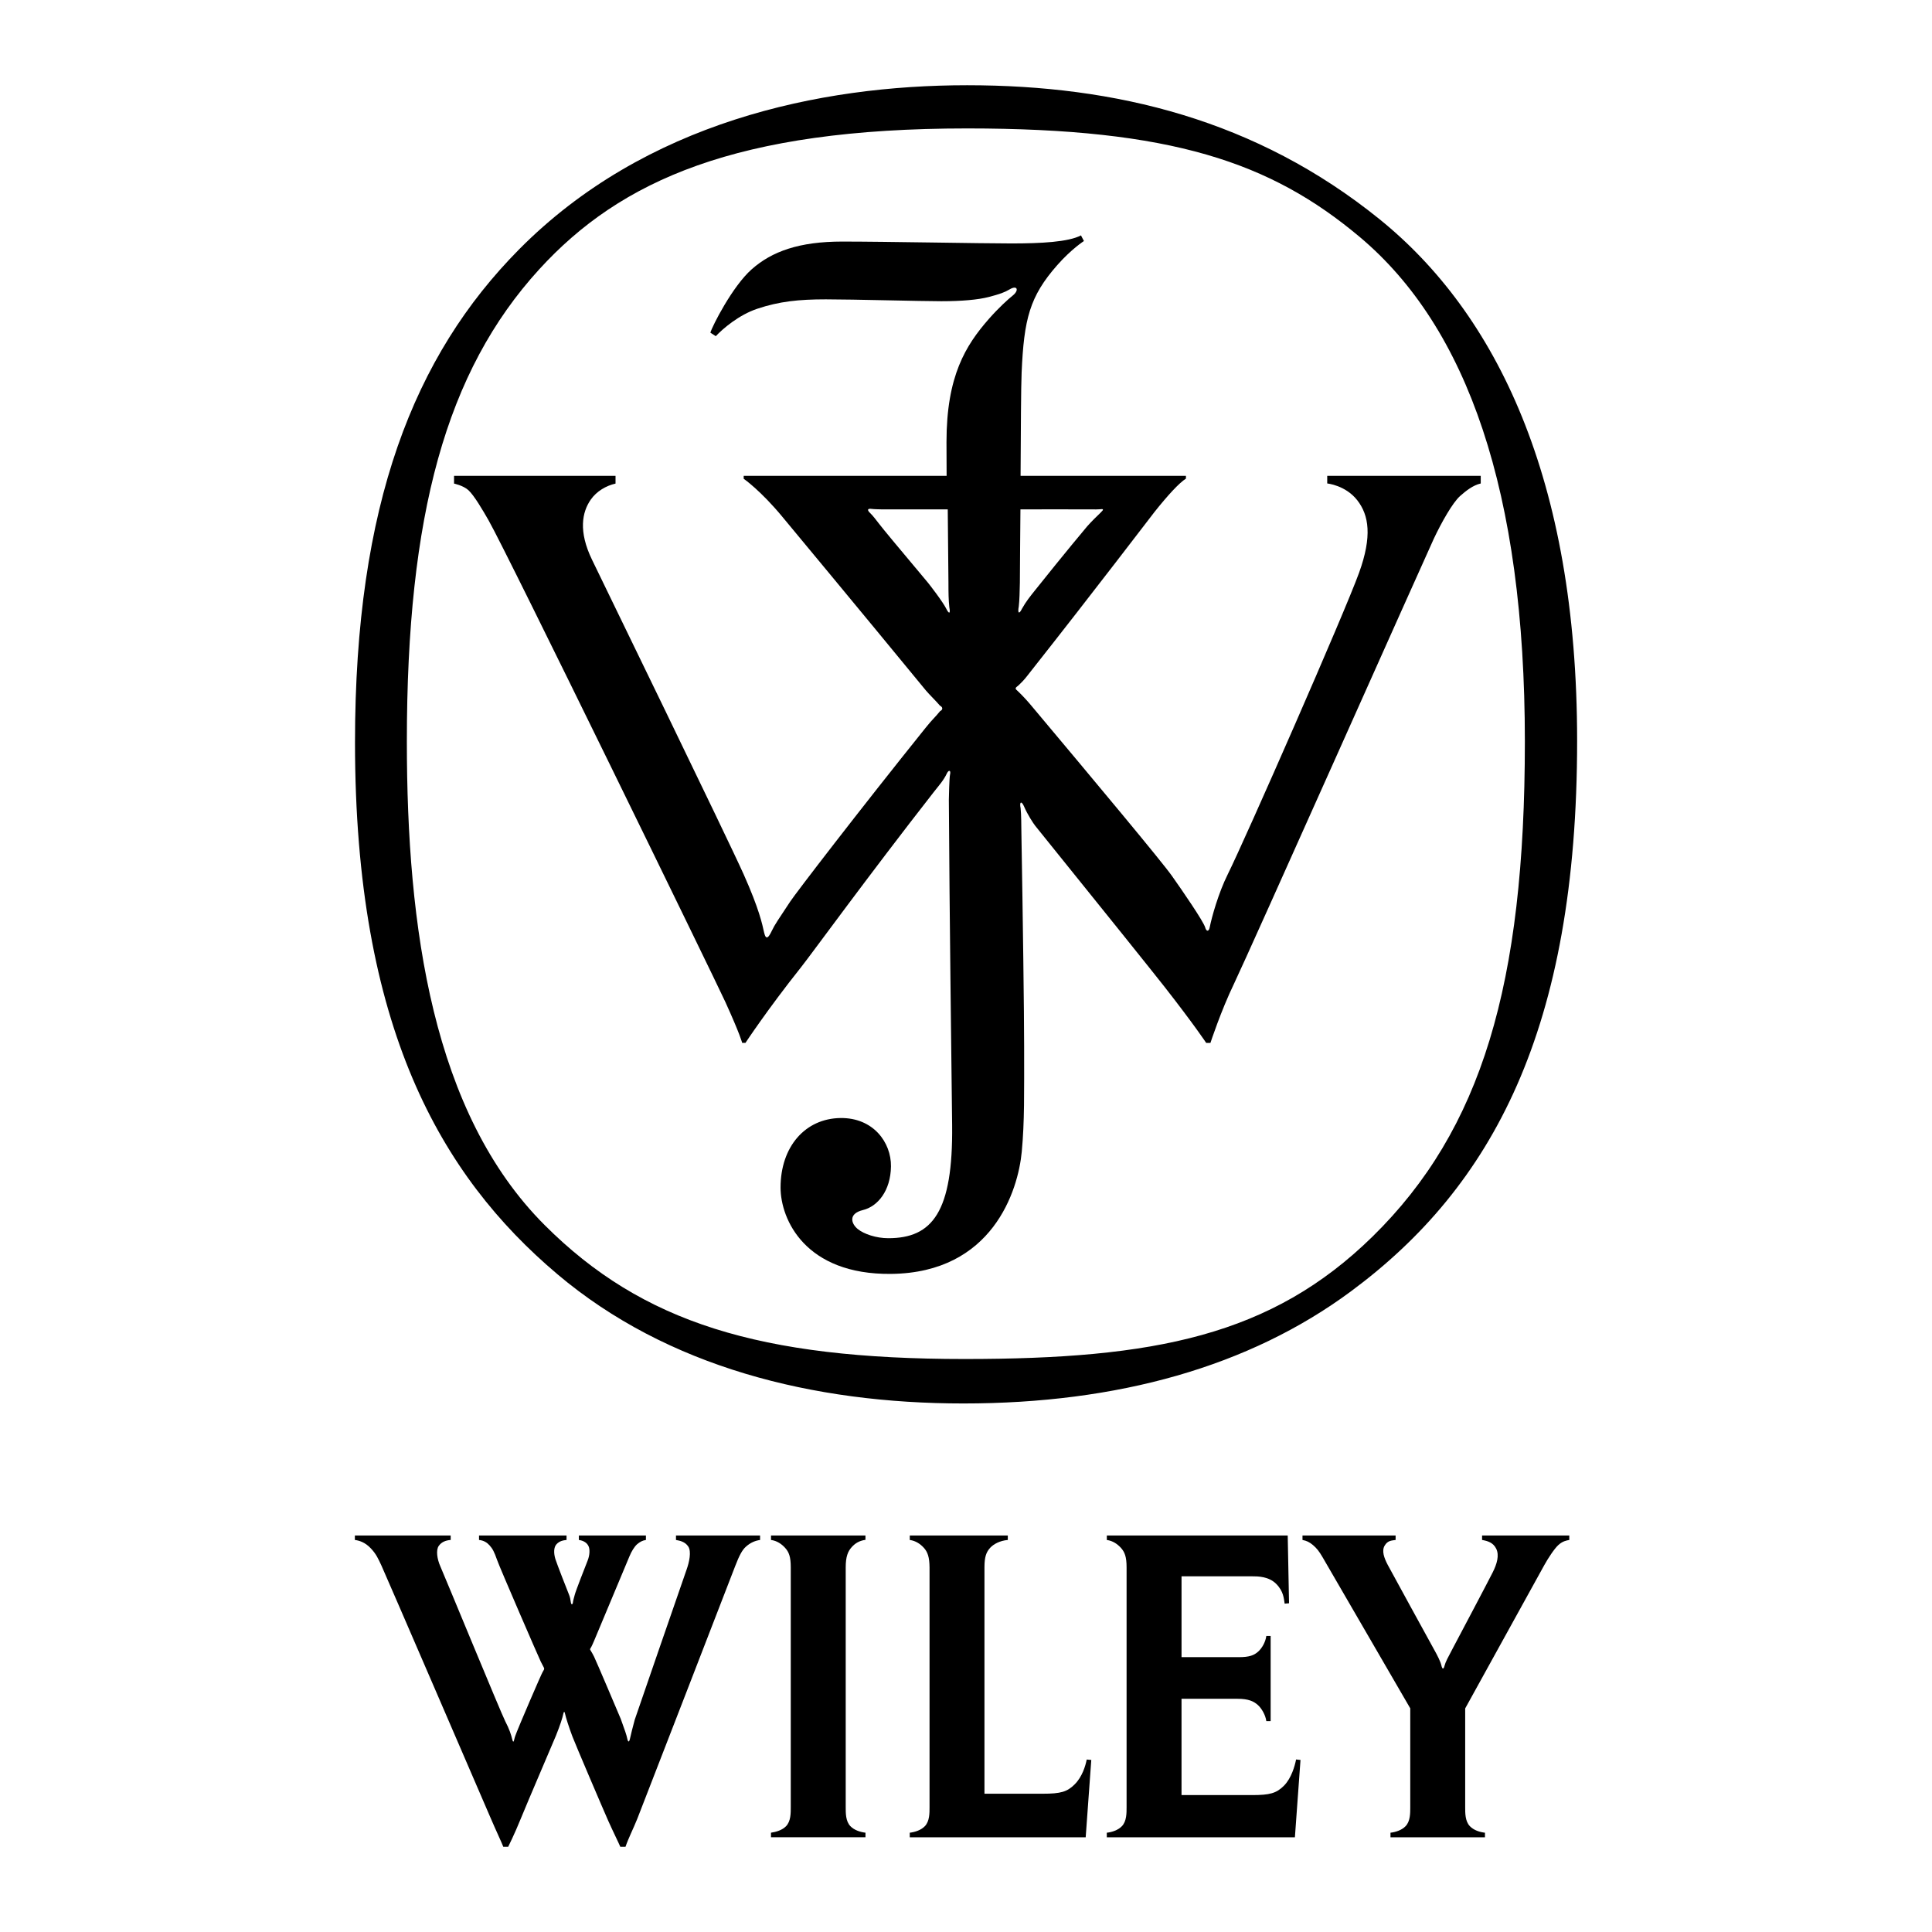<?xml version="1.0" encoding="utf-8"?>
<!-- Generator: Adobe Illustrator 13.0.0, SVG Export Plug-In . SVG Version: 6.00 Build 14948)  -->
<!DOCTYPE svg PUBLIC "-//W3C//DTD SVG 1.0//EN" "http://www.w3.org/TR/2001/REC-SVG-20010904/DTD/svg10.dtd">
<svg version="1.0" id="Layer_1" xmlns="http://www.w3.org/2000/svg" xmlns:xlink="http://www.w3.org/1999/xlink" x="0px" y="0px"
	 width="192.756px" height="192.756px" viewBox="0 0 192.756 192.756" enable-background="new 0 0 192.756 192.756"
	 xml:space="preserve">
<g>
	<polygon fill-rule="evenodd" clip-rule="evenodd" fill="#FFFFFF" points="0,0 192.756,0 192.756,192.756 0,192.756 0,0 	"/>
	<path fill-rule="evenodd" clip-rule="evenodd" d="M157.35,73.904c0,28.792-8.458,44.491-22.574,54.94
		c-10.15,7.512-23.26,11.18-38.658,11.18c-14.987,0-29.536-3.623-40.518-12.906c-11.619-9.822-20.181-24.625-20.181-53.042
		c0-23.728,5.87-38.592,16.369-49.194C64.359,12.189,81.74,8.504,96.492,8.504c14.802,0,28.853,3.434,41.14,13.363
		C149.267,31.27,157.35,47.756,157.35,73.904L157.35,73.904L157.35,73.904z M135.65,23.633c-8.881-7.454-18.782-10.82-39.158-10.82
		c-22.949,0-34.564,5.152-42.7,14.065c-9.304,10.192-13.2,24.529-13.2,47.104c0,18.549,2.565,37.063,13.748,48.245
		c9.742,9.74,21.48,13.361,41.902,13.361c18.919,0,30.6-2.309,40.711-12.23c10.85-10.646,15.183-25.115,15.183-49.376
		C152.137,49.097,146.42,32.673,135.65,23.633L135.65,23.633z"/>
	<path fill-rule="evenodd" clip-rule="evenodd" d="M132.418,47.473v0.762c0,0,1.825,0.175,2.997,1.674
		c1.172,1.499,1.489,3.6,0.188,7.213c-1.453,4.028-11.351,26.572-13.114,30.116c-0.926,1.861-1.594,4.261-1.798,5.293
		c-0.079,0.415-0.326,0.449-0.45,0c-0.165-0.598-2.264-3.655-3.326-5.154c-1.019-1.439-7.483-9.188-14.075-17.043
		c-0.364-0.435-0.854-0.965-1.286-1.376c-0.306-0.255-0.306-0.302,0.069-0.583c0.586-0.55,0.777-0.835,1.217-1.393
		c6.575-8.329,11.865-15.3,12.344-15.902c1.327-1.67,2.481-2.92,3.137-3.326v-0.279h-16.498c0.028-4.795,0.042-8.849,0.105-10.303
		c0.233-5.342,0.795-7.59,3.56-10.726c1.4-1.591,2.657-2.4,2.657-2.4c-0.212-0.375-0.291-0.562-0.291-0.562
		c-1.267,0.666-4.007,0.805-6.956,0.805c-2.952,0-12.552-0.188-16.86-0.188s-7.027,0.984-9.041,2.767
		c-1.916,1.689-3.935,5.666-4.122,6.322l0.539,0.351c0.702-0.75,2.318-2.131,4.145-2.738c2.178-0.728,4.122-0.937,6.838-0.937
		c2.716,0,9.508,0.187,11.521,0.187c2.012,0,3.653-0.143,4.731-0.422c1.12-0.293,1.593-0.469,2.061-0.749
		c0.813-0.489,0.982,0.093,0.326,0.609c-0.441,0.347-1.426,1.244-2.387,2.339c-2.295,2.623-4.217,5.668-4.217,12.273
		c0,0.945,0.004,2.081,0.012,3.372H74.198v0.291c0,0,1.686,1.16,3.888,3.831c0.899,1.09,7.133,8.577,14.284,17.283
		c0.334,0.402,1.07,1.112,1.407,1.522c0.374,0.188,0.233,0.466,0.024,0.538c-0.495,0.618-0.764,0.813-1.407,1.614
		C85.65,80.951,79.38,89.126,78.836,89.954c-1.172,1.78-1.523,2.26-1.84,2.927c-0.293,0.622-0.574,0.995-0.761,0.152
		c-0.188-0.843-0.491-2.33-2.037-5.795c-1.547-3.466-14.148-29.365-15.126-31.382c-1.391-2.857-0.985-4.777-0.142-5.995
		c0.592-0.854,1.544-1.403,2.481-1.614v-0.773H45.3v0.773c0,0,0.913,0.188,1.429,0.654c0.582,0.53,1.473,2.061,2.015,3.009
		c1.874,3.28,22.706,46.042,23.629,48.067c1.486,3.268,1.674,4.072,1.674,4.072h0.327c0,0,2.198-3.34,5.539-7.538
		c1.026-1.29,6.579-8.949,13.235-17.469c0.484-0.621,1.004-1.188,1.323-1.881c0.184-0.378,0.419-0.333,0.313,0.124
		c-0.069,0.303-0.119,2.228-0.117,2.529c0.07,12.155,0.251,25.36,0.327,32.437c0.096,8.662-1.965,11.285-6.369,11.285
		c-1.219,0-2.436-0.42-3.043-0.912c-0.664-0.537-0.975-1.533,0.516-1.898c1.467-0.357,2.762-1.918,2.794-4.354
		c0.03-2.391-1.766-4.869-5.042-4.826c-3.514,0.047-5.973,2.857-5.973,6.932c0,3.186,2.459,8.711,11.031,8.619
		c10.117-0.109,12.675-8.316,13.035-12.207c0.282-3.047,0.234-5.764,0.234-10.541c0-3.18-0.125-12.784-0.273-21.304
		c-0.009-0.573-0.008-1.793-0.077-2.403c-0.142-0.677,0.096-0.766,0.351-0.163c0.327,0.773,0.921,1.68,1.108,1.913
		c6.692,8.291,11.978,14.885,12.881,16.04c3.029,3.875,4.175,5.619,4.175,5.619h0.423c0,0,1.052-3.213,2.365-5.93
		c1.359-2.816,19.213-42.866,19.92-44.37c0.75-1.593,1.866-3.587,2.623-4.263c0.562-0.498,1.277-1.076,2.061-1.251v-0.762H132.418
		L132.418,47.473L132.418,47.473z M108.916,50.821c0.243,0.006,0.648,0.006,0.798-0.012c0.387-0.047,0.458-0.008,0.081,0.351
		c-0.245,0.235-0.902,0.867-1.323,1.348c-0.094,0.107-2.218,2.639-5.212,6.393c-0.504,0.634-0.881,1.092-1.303,1.841
		c-0.257,0.539-0.453,0.501-0.312-0.249c0.07-0.586,0.092-1.568,0.108-2.365c0.004-2.364,0.044-4.887,0.056-7.307
		C101.81,50.821,108.438,50.809,108.916,50.821L108.916,50.821L108.916,50.821z M94.432,60.774c-0.359-0.733-1.703-2.464-1.89-2.687
		c-3.133-3.731-4.449-5.324-4.807-5.792c-0.305-0.399-0.672-0.873-0.901-1.088c-0.351-0.327-0.295-0.492,0.127-0.434
		c0.257,0.036,0.737,0.038,1.019,0.048h6.577c0.018,2.383,0.05,4.468,0.07,7.307c0,1.03,0.008,1.709,0.088,2.451
		C94.854,61.32,94.645,61.208,94.432,60.774L94.432,60.774z"/>
	<path fill-rule="evenodd" clip-rule="evenodd" d="M84.841,182.195c-0.474-0.498-0.464-1.301-0.464-1.912v-23.906
		c0-1.068,0.215-1.596,0.591-2.012c0.341-0.383,0.75-0.645,1.379-0.736v-0.432h-9.423v0.445c0.602,0.08,1.068,0.412,1.409,0.789
		c0.377,0.42,0.562,0.877,0.562,1.945v23.906c0,0.611,0.01,1.414-0.465,1.912c-0.389,0.406-1.008,0.582-1.508,0.654v0.457h9.427
		v-0.457C85.845,182.789,85.229,182.602,84.841,182.195L84.841,182.195z"/>
	<path fill-rule="evenodd" clip-rule="evenodd" d="M108.422,175.549c-0.124,0.639-0.45,1.727-1.201,2.477
		c-0.752,0.75-1.405,0.934-3.171,0.934c-1.416,0-4.61,0-5.83,0v-22.582c0-1.068,0.186-1.525,0.561-1.945
		c0.342-0.377,0.979-0.723,1.768-0.789v-0.445h-9.779v0.445c0.602,0.08,1.068,0.412,1.409,0.789c0.376,0.42,0.554,0.926,0.562,1.945
		v23.906c0,0.611,0.01,1.414-0.464,1.912c-0.389,0.406-0.997,0.594-1.509,0.654v0.457h17.552l0.558-7.717L108.422,175.549
		L108.422,175.549z"/>
	<path fill-rule="evenodd" clip-rule="evenodd" d="M129.311,175.543c-0.125,0.639-0.465,1.869-1.216,2.623
		c-0.751,0.748-1.405,0.93-3.171,0.93c-1.414,0-5.823,0-7.043,0v-9.607h5.6c1.066,0,1.602,0.246,2.018,0.621
		c0.381,0.344,0.762,1,0.842,1.605h0.432v-8.494h-0.432c-0.08,0.604-0.424,1.209-0.804,1.553c-0.417,0.375-0.877,0.561-1.943,0.561
		h-5.712v-8.066c1.678,0,6.573,0,7.033,0c0.556,0,1.656,0,2.405,0.748c0.754,0.754,0.766,1.475,0.85,1.979l0.438-0.039l-0.132-6.758
		h-18.047v0.445c0.603,0.08,1.066,0.412,1.409,0.789c0.375,0.42,0.562,0.877,0.562,1.945v23.906c0,0.611,0.008,1.414-0.465,1.912
		c-0.389,0.406-1.008,0.602-1.509,0.654v0.457h18.767l0.558-7.717L129.311,175.543L129.311,175.543z"/>
	<path fill-rule="evenodd" clip-rule="evenodd" d="M147.867,153.197v0.445c0.562,0.102,1.108,0.256,1.413,0.877
		c0.317,0.65,0.077,1.504-0.353,2.357c-0.494,0.986-3.504,6.676-3.986,7.584c-0.482,0.91-0.726,1.355-0.817,1.727
		s-0.223,0.391-0.314-0.02c-0.094-0.408-0.408-1.02-0.762-1.65c-0.351-0.631-4.353-7.93-4.6-8.402
		c-0.366-0.703-0.609-1.393-0.299-1.912c0.304-0.508,0.674-0.498,1.092-0.561v-0.445h-9.291v0.445
		c0.415,0.08,0.695,0.213,1.049,0.512c0.362,0.307,0.605,0.609,0.94,1.184c0.315,0.543,7.889,13.592,8.763,15.104v9.842
		c0,0.611,0.01,1.414-0.464,1.912c-0.389,0.406-0.997,0.594-1.509,0.654v0.457h9.427v-0.457c-0.532-0.061-1.12-0.248-1.509-0.654
		c-0.475-0.498-0.465-1.301-0.465-1.912v-9.834l7.888-14.291c0.39-0.705,1.018-1.662,1.412-2.016c0.423-0.383,0.793-0.447,1.087-0.5
		v-0.445H147.867L147.867,153.197z"/>
	<path fill-rule="evenodd" clip-rule="evenodd" d="M44.963,153.197h-9.557v0.445c0.403,0.053,1.009,0.213,1.599,0.846
		c0.539,0.574,0.726,1.016,1.059,1.727c0.333,0.709,10.301,23.809,10.86,25.107c0.556,1.299,1.15,2.551,1.288,2.93h0.492
		c0,0,0.632-1.26,1.261-2.818c0.63-1.559,3.233-7.611,3.488-8.234c0.445-1.096,0.678-1.857,0.742-2.189
		c0.052-0.275,0.133-0.293,0.189,0.004c0.056,0.297,0.377,1.309,0.72,2.221c0.283,0.754,3.111,7.375,3.579,8.424
		c0.473,1.055,1.081,2.287,1.204,2.594h0.518c0.315-0.908,0.763-1.762,1.172-2.781c0.406-1.021,9.347-24.111,9.773-25.225
		c0.407-1.061,0.702-1.605,1.057-1.924c0.48-0.436,0.958-0.613,1.425-0.68v-0.445h-8.389v0.445c0.375,0.068,0.899,0.164,1.223,0.65
		c0.335,0.502,0.098,1.572-0.167,2.311c-0.447,1.248-5.174,14.98-5.174,14.98c-0.223,0.822-0.382,1.467-0.466,1.857
		c-0.083,0.391-0.195,0.418-0.279,0.014c-0.067-0.336-0.243-0.854-0.646-1.955c0,0-2.491-5.889-2.671-6.229
		c-0.091-0.178-0.263-0.498-0.334-0.596c-0.074-0.104-0.083-0.143,0.016-0.281c0.088-0.129,0.255-0.527,0.347-0.738
		c0.199-0.459,3.31-7.9,3.505-8.375c0.193-0.475,0.499-0.988,0.78-1.223c0.257-0.215,0.506-0.363,0.866-0.416v-0.445h-6.69v0.445
		c0.454,0.066,0.797,0.264,0.961,0.611c0.153,0.318,0.131,0.896-0.09,1.455c-0.223,0.555-1.186,3.021-1.279,3.393
		s-0.168,0.576-0.186,0.781c-0.02,0.203-0.167,0.258-0.203,0c-0.04-0.26-0.076-0.539-0.206-0.836
		c-0.129-0.297-1.209-3.076-1.341-3.502c-0.176-0.582-0.172-1.168,0.111-1.475c0.321-0.348,0.692-0.389,1.003-0.428v-0.445h-8.731
		v0.445c0.482,0.053,0.801,0.26,1.052,0.539c0.307,0.342,0.469,0.654,0.748,1.451c0.277,0.799,4.183,9.797,4.359,10.146
		c0.13,0.262,0.211,0.416,0.259,0.5c0.112,0.195,0.112,0.232-0.008,0.426c-0.102,0.164-0.251,0.502-0.474,1.004
		c-0.169,0.381-1.539,3.541-1.762,4.1c-0.223,0.555-0.589,1.375-0.651,1.701c-0.062,0.33-0.138,0.346-0.221-0.016
		c-0.1-0.422-0.277-0.98-0.686-1.762c-0.406-0.777-6.139-14.709-6.473-15.449c-0.333-0.742-0.449-1.623-0.168-2.037
		c0.28-0.41,0.71-0.564,1.198-0.604V153.197L44.963,153.197z"/>
</g>
</svg>
